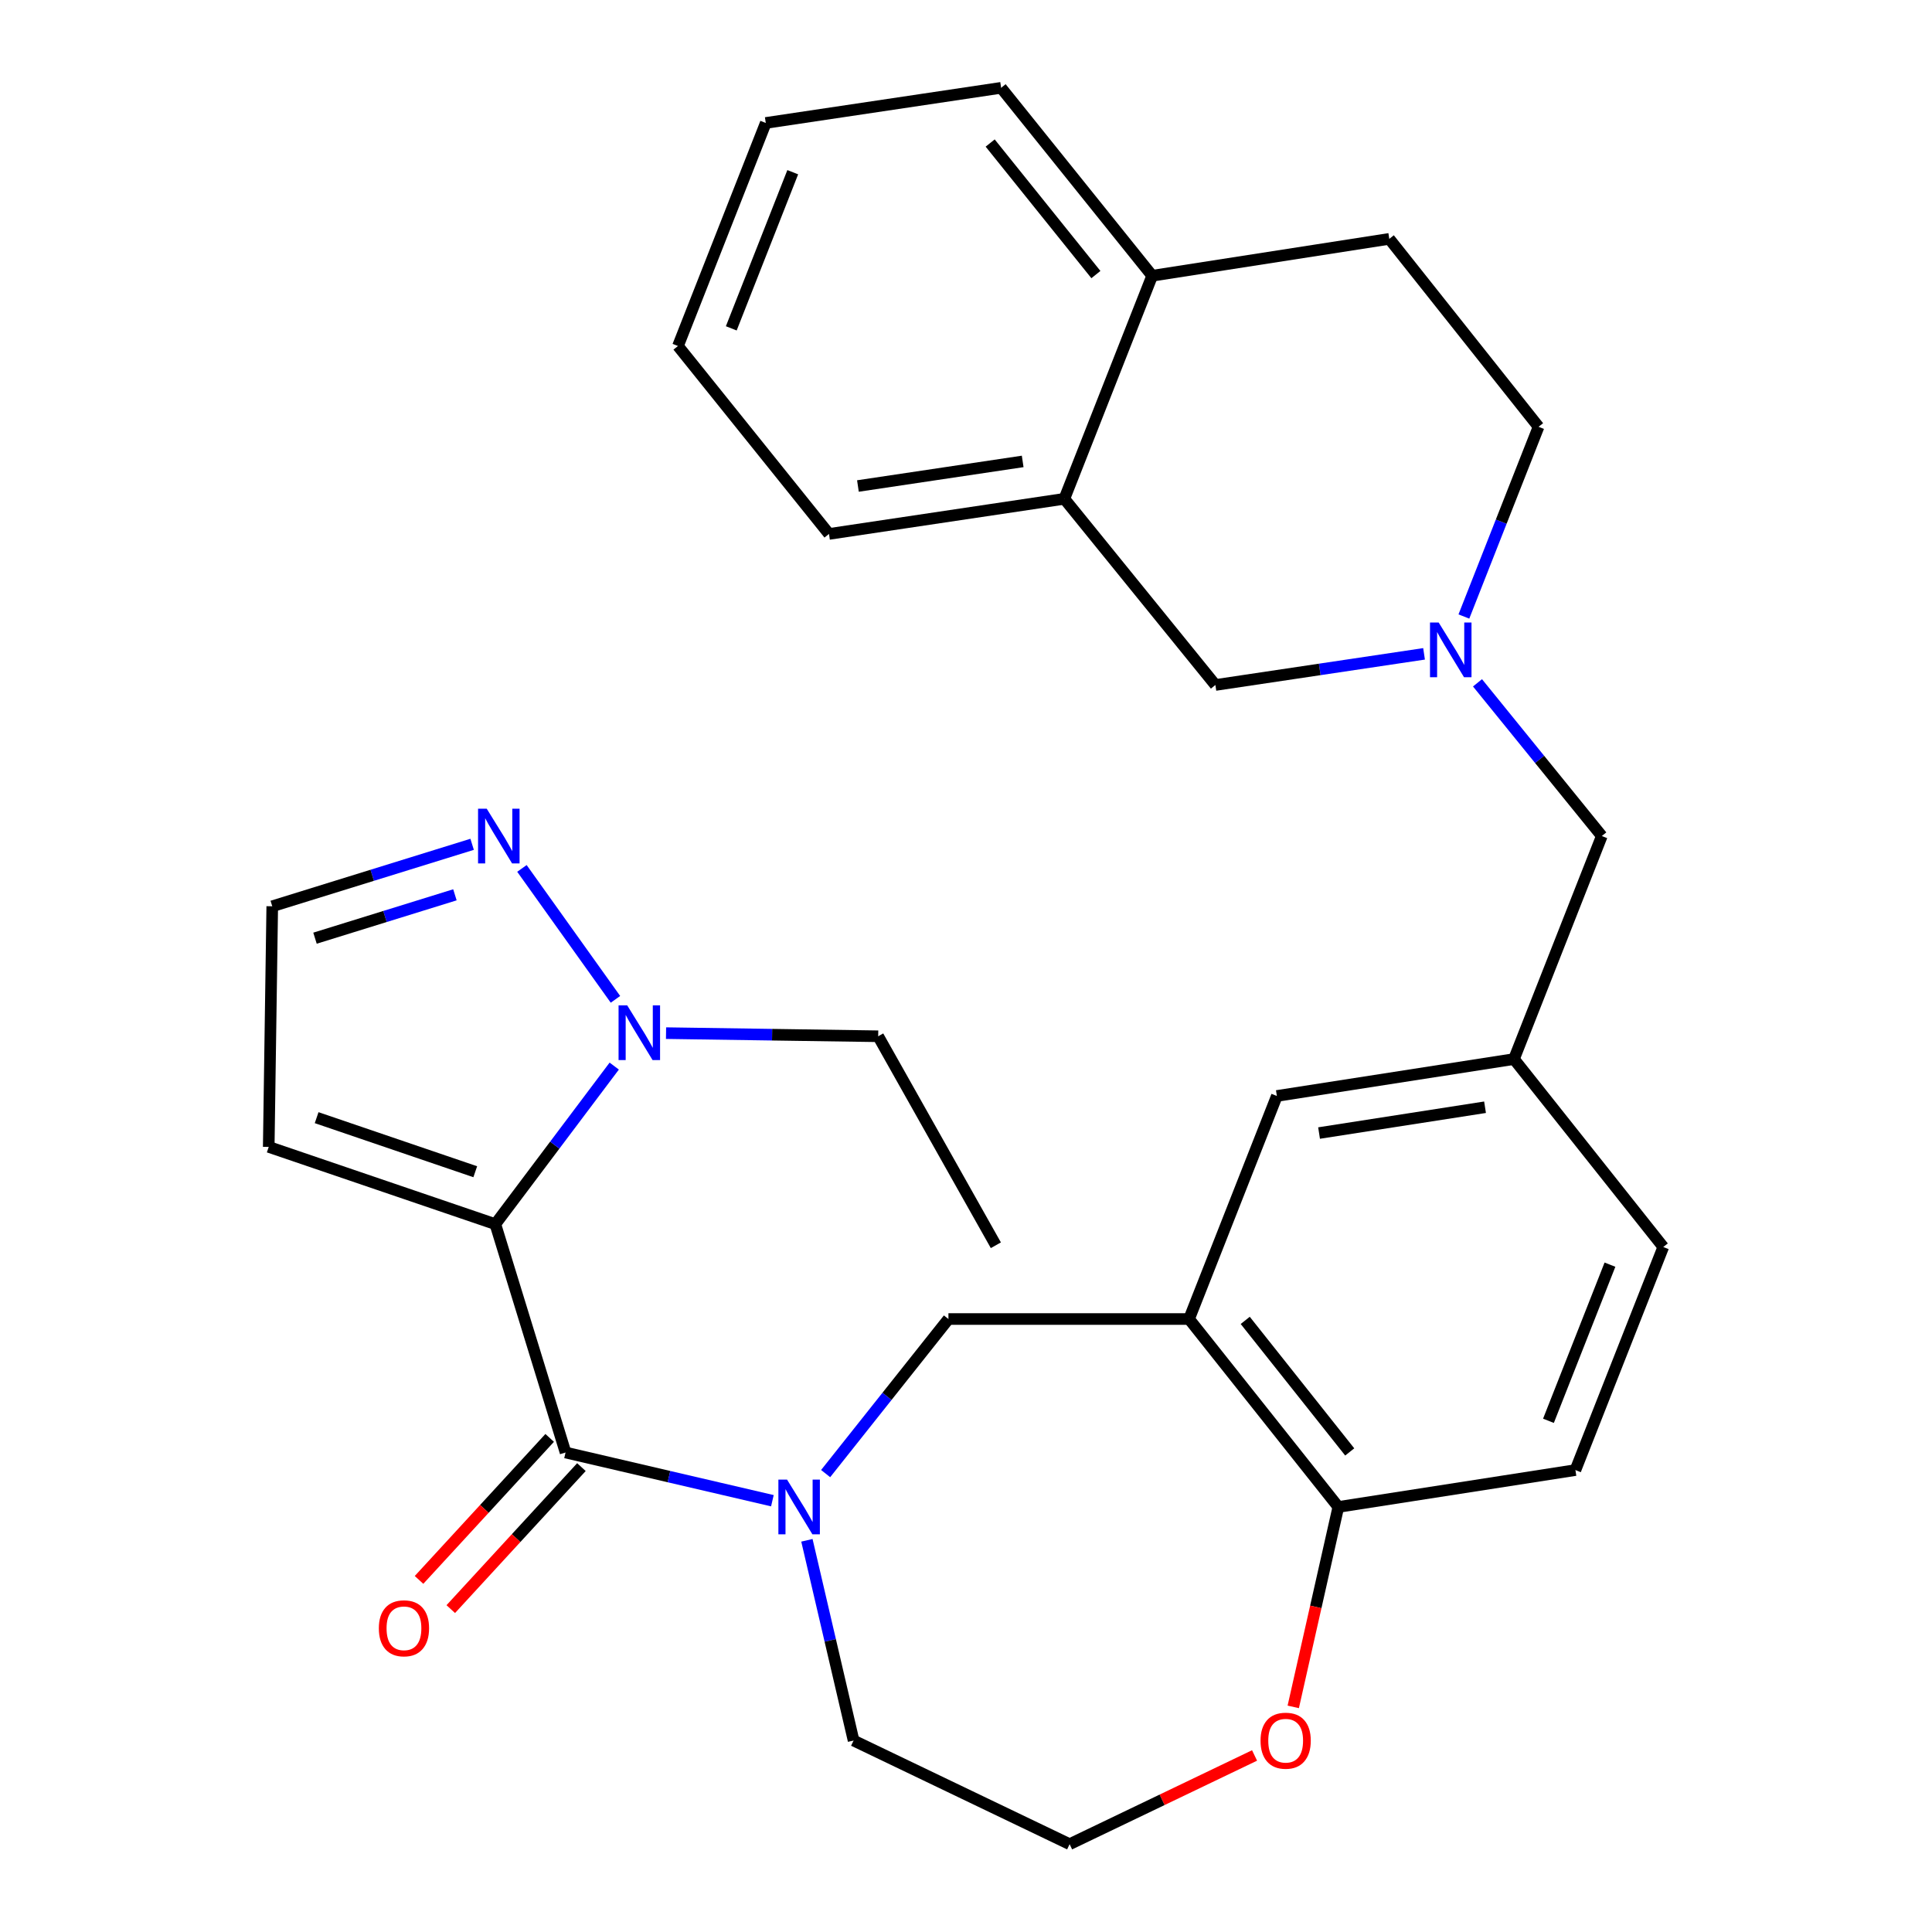 <?xml version='1.0' encoding='iso-8859-1'?>
<svg version='1.1' baseProfile='full'
              xmlns='http://www.w3.org/2000/svg'
                      xmlns:rdkit='http://www.rdkit.org/xml'
                      xmlns:xlink='http://www.w3.org/1999/xlink'
                  xml:space='preserve'
width='1000px' height='1000px' viewBox='0 0 1000 1000'>
<!-- END OF HEADER -->
<rect style='opacity:1.0;fill:#FFFFFF;stroke:none' width='1000' height='1000' x='0' y='0'> </rect>
<path class='bond-0' d='M 256.385,633.616 L 292.729,751.814' style='fill:none;fill-rule:evenodd;stroke:#000000;stroke-width:6px;stroke-linecap:butt;stroke-linejoin:miter;stroke-opacity:1' />
<path class='bond-1' d='M 256.385,633.616 L 287.155,592.71' style='fill:none;fill-rule:evenodd;stroke:#000000;stroke-width:6px;stroke-linecap:butt;stroke-linejoin:miter;stroke-opacity:1' />
<path class='bond-1' d='M 287.155,592.71 L 317.926,551.804' style='fill:none;fill-rule:evenodd;stroke:#0000FF;stroke-width:6px;stroke-linecap:butt;stroke-linejoin:miter;stroke-opacity:1' />
<path class='bond-2' d='M 256.385,633.616 L 139.093,593.638' style='fill:none;fill-rule:evenodd;stroke:#000000;stroke-width:6px;stroke-linecap:butt;stroke-linejoin:miter;stroke-opacity:1' />
<path class='bond-2' d='M 245.994,606.486 L 163.89,578.501' style='fill:none;fill-rule:evenodd;stroke:#000000;stroke-width:6px;stroke-linecap:butt;stroke-linejoin:miter;stroke-opacity:1' />
<path class='bond-3' d='M 292.729,751.814 L 346.258,764.292' style='fill:none;fill-rule:evenodd;stroke:#000000;stroke-width:6px;stroke-linecap:butt;stroke-linejoin:miter;stroke-opacity:1' />
<path class='bond-3' d='M 346.258,764.292 L 399.787,776.769' style='fill:none;fill-rule:evenodd;stroke:#0000FF;stroke-width:6px;stroke-linecap:butt;stroke-linejoin:miter;stroke-opacity:1' />
<path class='bond-4' d='M 284.513,744.255 L 250.701,781.006' style='fill:none;fill-rule:evenodd;stroke:#000000;stroke-width:6px;stroke-linecap:butt;stroke-linejoin:miter;stroke-opacity:1' />
<path class='bond-4' d='M 250.701,781.006 L 216.889,817.756' style='fill:none;fill-rule:evenodd;stroke:#FF0000;stroke-width:6px;stroke-linecap:butt;stroke-linejoin:miter;stroke-opacity:1' />
<path class='bond-4' d='M 300.944,759.373 L 267.132,796.123' style='fill:none;fill-rule:evenodd;stroke:#000000;stroke-width:6px;stroke-linecap:butt;stroke-linejoin:miter;stroke-opacity:1' />
<path class='bond-4' d='M 267.132,796.123 L 233.32,832.873' style='fill:none;fill-rule:evenodd;stroke:#FF0000;stroke-width:6px;stroke-linecap:butt;stroke-linejoin:miter;stroke-opacity:1' />
<path class='bond-5' d='M 427.347,762.73 L 459.128,722.727' style='fill:none;fill-rule:evenodd;stroke:#0000FF;stroke-width:6px;stroke-linecap:butt;stroke-linejoin:miter;stroke-opacity:1' />
<path class='bond-5' d='M 459.128,722.727 L 490.908,682.724' style='fill:none;fill-rule:evenodd;stroke:#000000;stroke-width:6px;stroke-linecap:butt;stroke-linejoin:miter;stroke-opacity:1' />
<path class='bond-6' d='M 417.655,797.26 L 429.734,849.079' style='fill:none;fill-rule:evenodd;stroke:#0000FF;stroke-width:6px;stroke-linecap:butt;stroke-linejoin:miter;stroke-opacity:1' />
<path class='bond-6' d='M 429.734,849.079 L 441.813,900.898' style='fill:none;fill-rule:evenodd;stroke:#000000;stroke-width:6px;stroke-linecap:butt;stroke-linejoin:miter;stroke-opacity:1' />
<path class='bond-7' d='M 318.56,517.257 L 270.153,449.49' style='fill:none;fill-rule:evenodd;stroke:#0000FF;stroke-width:6px;stroke-linecap:butt;stroke-linejoin:miter;stroke-opacity:1' />
<path class='bond-8' d='M 344.74,534.749 L 399.646,535.559' style='fill:none;fill-rule:evenodd;stroke:#0000FF;stroke-width:6px;stroke-linecap:butt;stroke-linejoin:miter;stroke-opacity:1' />
<path class='bond-8' d='M 399.646,535.559 L 454.552,536.369' style='fill:none;fill-rule:evenodd;stroke:#000000;stroke-width:6px;stroke-linecap:butt;stroke-linejoin:miter;stroke-opacity:1' />
<path class='bond-9' d='M 615.457,682.724 L 490.908,682.724' style='fill:none;fill-rule:evenodd;stroke:#000000;stroke-width:6px;stroke-linecap:butt;stroke-linejoin:miter;stroke-opacity:1' />
<path class='bond-10' d='M 615.457,682.724 L 692.721,779.996' style='fill:none;fill-rule:evenodd;stroke:#000000;stroke-width:6px;stroke-linecap:butt;stroke-linejoin:miter;stroke-opacity:1' />
<path class='bond-10' d='M 644.529,683.428 L 698.615,751.518' style='fill:none;fill-rule:evenodd;stroke:#000000;stroke-width:6px;stroke-linecap:butt;stroke-linejoin:miter;stroke-opacity:1' />
<path class='bond-11' d='M 615.457,682.724 L 660.905,567.267' style='fill:none;fill-rule:evenodd;stroke:#000000;stroke-width:6px;stroke-linecap:butt;stroke-linejoin:miter;stroke-opacity:1' />
<path class='bond-12' d='M 244.374,437.014 L 192.645,453.052' style='fill:none;fill-rule:evenodd;stroke:#0000FF;stroke-width:6px;stroke-linecap:butt;stroke-linejoin:miter;stroke-opacity:1' />
<path class='bond-12' d='M 192.645,453.052 L 140.916,469.089' style='fill:none;fill-rule:evenodd;stroke:#000000;stroke-width:6px;stroke-linecap:butt;stroke-linejoin:miter;stroke-opacity:1' />
<path class='bond-12' d='M 235.467,463.151 L 199.257,474.378' style='fill:none;fill-rule:evenodd;stroke:#0000FF;stroke-width:6px;stroke-linecap:butt;stroke-linejoin:miter;stroke-opacity:1' />
<path class='bond-12' d='M 199.257,474.378 L 163.046,485.604' style='fill:none;fill-rule:evenodd;stroke:#000000;stroke-width:6px;stroke-linecap:butt;stroke-linejoin:miter;stroke-opacity:1' />
<path class='bond-13' d='M 764.751,353.428 L 796.921,393.08' style='fill:none;fill-rule:evenodd;stroke:#0000FF;stroke-width:6px;stroke-linecap:butt;stroke-linejoin:miter;stroke-opacity:1' />
<path class='bond-13' d='M 796.921,393.08 L 829.091,432.733' style='fill:none;fill-rule:evenodd;stroke:#000000;stroke-width:6px;stroke-linecap:butt;stroke-linejoin:miter;stroke-opacity:1' />
<path class='bond-14' d='M 737.089,338.429 L 683.089,346.49' style='fill:none;fill-rule:evenodd;stroke:#0000FF;stroke-width:6px;stroke-linecap:butt;stroke-linejoin:miter;stroke-opacity:1' />
<path class='bond-14' d='M 683.089,346.49 L 629.089,354.55' style='fill:none;fill-rule:evenodd;stroke:#000000;stroke-width:6px;stroke-linecap:butt;stroke-linejoin:miter;stroke-opacity:1' />
<path class='bond-15' d='M 757.704,319.104 L 777.03,270.007' style='fill:none;fill-rule:evenodd;stroke:#0000FF;stroke-width:6px;stroke-linecap:butt;stroke-linejoin:miter;stroke-opacity:1' />
<path class='bond-15' d='M 777.03,270.007 L 796.357,220.909' style='fill:none;fill-rule:evenodd;stroke:#000000;stroke-width:6px;stroke-linecap:butt;stroke-linejoin:miter;stroke-opacity:1' />
<path class='bond-16' d='M 139.093,593.638 L 140.916,469.089' style='fill:none;fill-rule:evenodd;stroke:#000000;stroke-width:6px;stroke-linecap:butt;stroke-linejoin:miter;stroke-opacity:1' />
<path class='bond-17' d='M 692.721,779.996 L 815.434,760.906' style='fill:none;fill-rule:evenodd;stroke:#000000;stroke-width:6px;stroke-linecap:butt;stroke-linejoin:miter;stroke-opacity:1' />
<path class='bond-18' d='M 692.721,779.996 L 681.053,831.738' style='fill:none;fill-rule:evenodd;stroke:#000000;stroke-width:6px;stroke-linecap:butt;stroke-linejoin:miter;stroke-opacity:1' />
<path class='bond-18' d='M 681.053,831.738 L 669.385,883.48' style='fill:none;fill-rule:evenodd;stroke:#FF0000;stroke-width:6px;stroke-linecap:butt;stroke-linejoin:miter;stroke-opacity:1' />
<path class='bond-19' d='M 550.906,258.184 L 629.089,354.55' style='fill:none;fill-rule:evenodd;stroke:#000000;stroke-width:6px;stroke-linecap:butt;stroke-linejoin:miter;stroke-opacity:1' />
<path class='bond-20' d='M 550.906,258.184 L 429.086,276.368' style='fill:none;fill-rule:evenodd;stroke:#000000;stroke-width:6px;stroke-linecap:butt;stroke-linejoin:miter;stroke-opacity:1' />
<path class='bond-20' d='M 529.337,238.829 L 444.063,251.558' style='fill:none;fill-rule:evenodd;stroke:#000000;stroke-width:6px;stroke-linecap:butt;stroke-linejoin:miter;stroke-opacity:1' />
<path class='bond-21' d='M 550.906,258.184 L 596.367,142.727' style='fill:none;fill-rule:evenodd;stroke:#000000;stroke-width:6px;stroke-linecap:butt;stroke-linejoin:miter;stroke-opacity:1' />
<path class='bond-22' d='M 660.905,567.267 L 783.63,548.177' style='fill:none;fill-rule:evenodd;stroke:#000000;stroke-width:6px;stroke-linecap:butt;stroke-linejoin:miter;stroke-opacity:1' />
<path class='bond-22' d='M 682.746,586.465 L 768.653,573.103' style='fill:none;fill-rule:evenodd;stroke:#000000;stroke-width:6px;stroke-linecap:butt;stroke-linejoin:miter;stroke-opacity:1' />
<path class='bond-23' d='M 649.357,908.622 L 601.496,931.584' style='fill:none;fill-rule:evenodd;stroke:#FF0000;stroke-width:6px;stroke-linecap:butt;stroke-linejoin:miter;stroke-opacity:1' />
<path class='bond-23' d='M 601.496,931.584 L 553.635,954.545' style='fill:none;fill-rule:evenodd;stroke:#000000;stroke-width:6px;stroke-linecap:butt;stroke-linejoin:miter;stroke-opacity:1' />
<path class='bond-24' d='M 596.367,142.727 L 719.092,123.637' style='fill:none;fill-rule:evenodd;stroke:#000000;stroke-width:6px;stroke-linecap:butt;stroke-linejoin:miter;stroke-opacity:1' />
<path class='bond-25' d='M 596.367,142.727 L 518.184,45.455' style='fill:none;fill-rule:evenodd;stroke:#000000;stroke-width:6px;stroke-linecap:butt;stroke-linejoin:miter;stroke-opacity:1' />
<path class='bond-25' d='M 567.237,142.124 L 512.509,74.033' style='fill:none;fill-rule:evenodd;stroke:#000000;stroke-width:6px;stroke-linecap:butt;stroke-linejoin:miter;stroke-opacity:1' />
<path class='bond-26' d='M 783.63,548.177 L 829.091,432.733' style='fill:none;fill-rule:evenodd;stroke:#000000;stroke-width:6px;stroke-linecap:butt;stroke-linejoin:miter;stroke-opacity:1' />
<path class='bond-27' d='M 783.63,548.177 L 860.907,645.45' style='fill:none;fill-rule:evenodd;stroke:#000000;stroke-width:6px;stroke-linecap:butt;stroke-linejoin:miter;stroke-opacity:1' />
<path class='bond-28' d='M 796.357,220.909 L 719.092,123.637' style='fill:none;fill-rule:evenodd;stroke:#000000;stroke-width:6px;stroke-linecap:butt;stroke-linejoin:miter;stroke-opacity:1' />
<path class='bond-29' d='M 815.434,760.906 L 860.907,645.45' style='fill:none;fill-rule:evenodd;stroke:#000000;stroke-width:6px;stroke-linecap:butt;stroke-linejoin:miter;stroke-opacity:1' />
<path class='bond-29' d='M 801.481,735.406 L 833.312,654.586' style='fill:none;fill-rule:evenodd;stroke:#000000;stroke-width:6px;stroke-linecap:butt;stroke-linejoin:miter;stroke-opacity:1' />
<path class='bond-30' d='M 441.813,900.898 L 553.635,954.545' style='fill:none;fill-rule:evenodd;stroke:#000000;stroke-width:6px;stroke-linecap:butt;stroke-linejoin:miter;stroke-opacity:1' />
<path class='bond-31' d='M 454.552,536.369 L 515.455,644.544' style='fill:none;fill-rule:evenodd;stroke:#000000;stroke-width:6px;stroke-linecap:butt;stroke-linejoin:miter;stroke-opacity:1' />
<path class='bond-32' d='M 429.086,276.368 L 350.916,179.095' style='fill:none;fill-rule:evenodd;stroke:#000000;stroke-width:6px;stroke-linecap:butt;stroke-linejoin:miter;stroke-opacity:1' />
<path class='bond-33' d='M 518.184,45.455 L 396.364,63.639' style='fill:none;fill-rule:evenodd;stroke:#000000;stroke-width:6px;stroke-linecap:butt;stroke-linejoin:miter;stroke-opacity:1' />
<path class='bond-34' d='M 350.916,179.095 L 396.364,63.639' style='fill:none;fill-rule:evenodd;stroke:#000000;stroke-width:6px;stroke-linecap:butt;stroke-linejoin:miter;stroke-opacity:1' />
<path class='bond-34' d='M 378.509,169.955 L 410.323,89.135' style='fill:none;fill-rule:evenodd;stroke:#000000;stroke-width:6px;stroke-linecap:butt;stroke-linejoin:miter;stroke-opacity:1' />
<path  class='atom-2' d='M 407.371 765.836
L 416.651 780.836
Q 417.571 782.316, 419.051 784.996
Q 420.531 787.676, 420.611 787.836
L 420.611 765.836
L 424.371 765.836
L 424.371 794.156
L 420.491 794.156
L 410.531 777.756
Q 409.371 775.836, 408.131 773.636
Q 406.931 771.436, 406.571 770.756
L 406.571 794.156
L 402.891 794.156
L 402.891 765.836
L 407.371 765.836
' fill='#0000FF'/>
<path  class='atom-3' d='M 324.648 520.385
L 333.928 535.385
Q 334.848 536.865, 336.328 539.545
Q 337.808 542.225, 337.888 542.385
L 337.888 520.385
L 341.648 520.385
L 341.648 548.705
L 337.768 548.705
L 327.808 532.305
Q 326.648 530.385, 325.408 528.185
Q 324.208 525.985, 323.848 525.305
L 323.848 548.705
L 320.168 548.705
L 320.168 520.385
L 324.648 520.385
' fill='#0000FF'/>
<path  class='atom-5' d='M 251.924 418.573
L 261.204 433.573
Q 262.124 435.053, 263.604 437.733
Q 265.084 440.413, 265.164 440.573
L 265.164 418.573
L 268.924 418.573
L 268.924 446.893
L 265.044 446.893
L 255.084 430.493
Q 253.924 428.573, 252.684 426.373
Q 251.484 424.173, 251.124 423.493
L 251.124 446.893
L 247.444 446.893
L 247.444 418.573
L 251.924 418.573
' fill='#0000FF'/>
<path  class='atom-6' d='M 744.649 322.206
L 753.929 337.206
Q 754.849 338.686, 756.329 341.366
Q 757.809 344.046, 757.889 344.206
L 757.889 322.206
L 761.649 322.206
L 761.649 350.526
L 757.769 350.526
L 747.809 334.126
Q 746.649 332.206, 745.409 330.006
Q 744.209 327.806, 743.849 327.126
L 743.849 350.526
L 740.169 350.526
L 740.169 322.206
L 744.649 322.206
' fill='#0000FF'/>
<path  class='atom-14' d='M 196.088 842.803
Q 196.088 836.003, 199.448 832.203
Q 202.808 828.403, 209.088 828.403
Q 215.368 828.403, 218.728 832.203
Q 222.088 836.003, 222.088 842.803
Q 222.088 849.683, 218.688 853.603
Q 215.288 857.483, 209.088 857.483
Q 202.848 857.483, 199.448 853.603
Q 196.088 849.723, 196.088 842.803
M 209.088 854.283
Q 213.408 854.283, 215.728 851.403
Q 218.088 848.483, 218.088 842.803
Q 218.088 837.243, 215.728 834.443
Q 213.408 831.603, 209.088 831.603
Q 204.768 831.603, 202.408 834.403
Q 200.088 837.203, 200.088 842.803
Q 200.088 848.523, 202.408 851.403
Q 204.768 854.283, 209.088 854.283
' fill='#FF0000'/>
<path  class='atom-15' d='M 652.457 900.978
Q 652.457 894.178, 655.817 890.378
Q 659.177 886.578, 665.457 886.578
Q 671.737 886.578, 675.097 890.378
Q 678.457 894.178, 678.457 900.978
Q 678.457 907.858, 675.057 911.778
Q 671.657 915.658, 665.457 915.658
Q 659.217 915.658, 655.817 911.778
Q 652.457 907.898, 652.457 900.978
M 665.457 912.458
Q 669.777 912.458, 672.097 909.578
Q 674.457 906.658, 674.457 900.978
Q 674.457 895.418, 672.097 892.618
Q 669.777 889.778, 665.457 889.778
Q 661.137 889.778, 658.777 892.578
Q 656.457 895.378, 656.457 900.978
Q 656.457 906.698, 658.777 909.578
Q 661.137 912.458, 665.457 912.458
' fill='#FF0000'/>
</svg>
